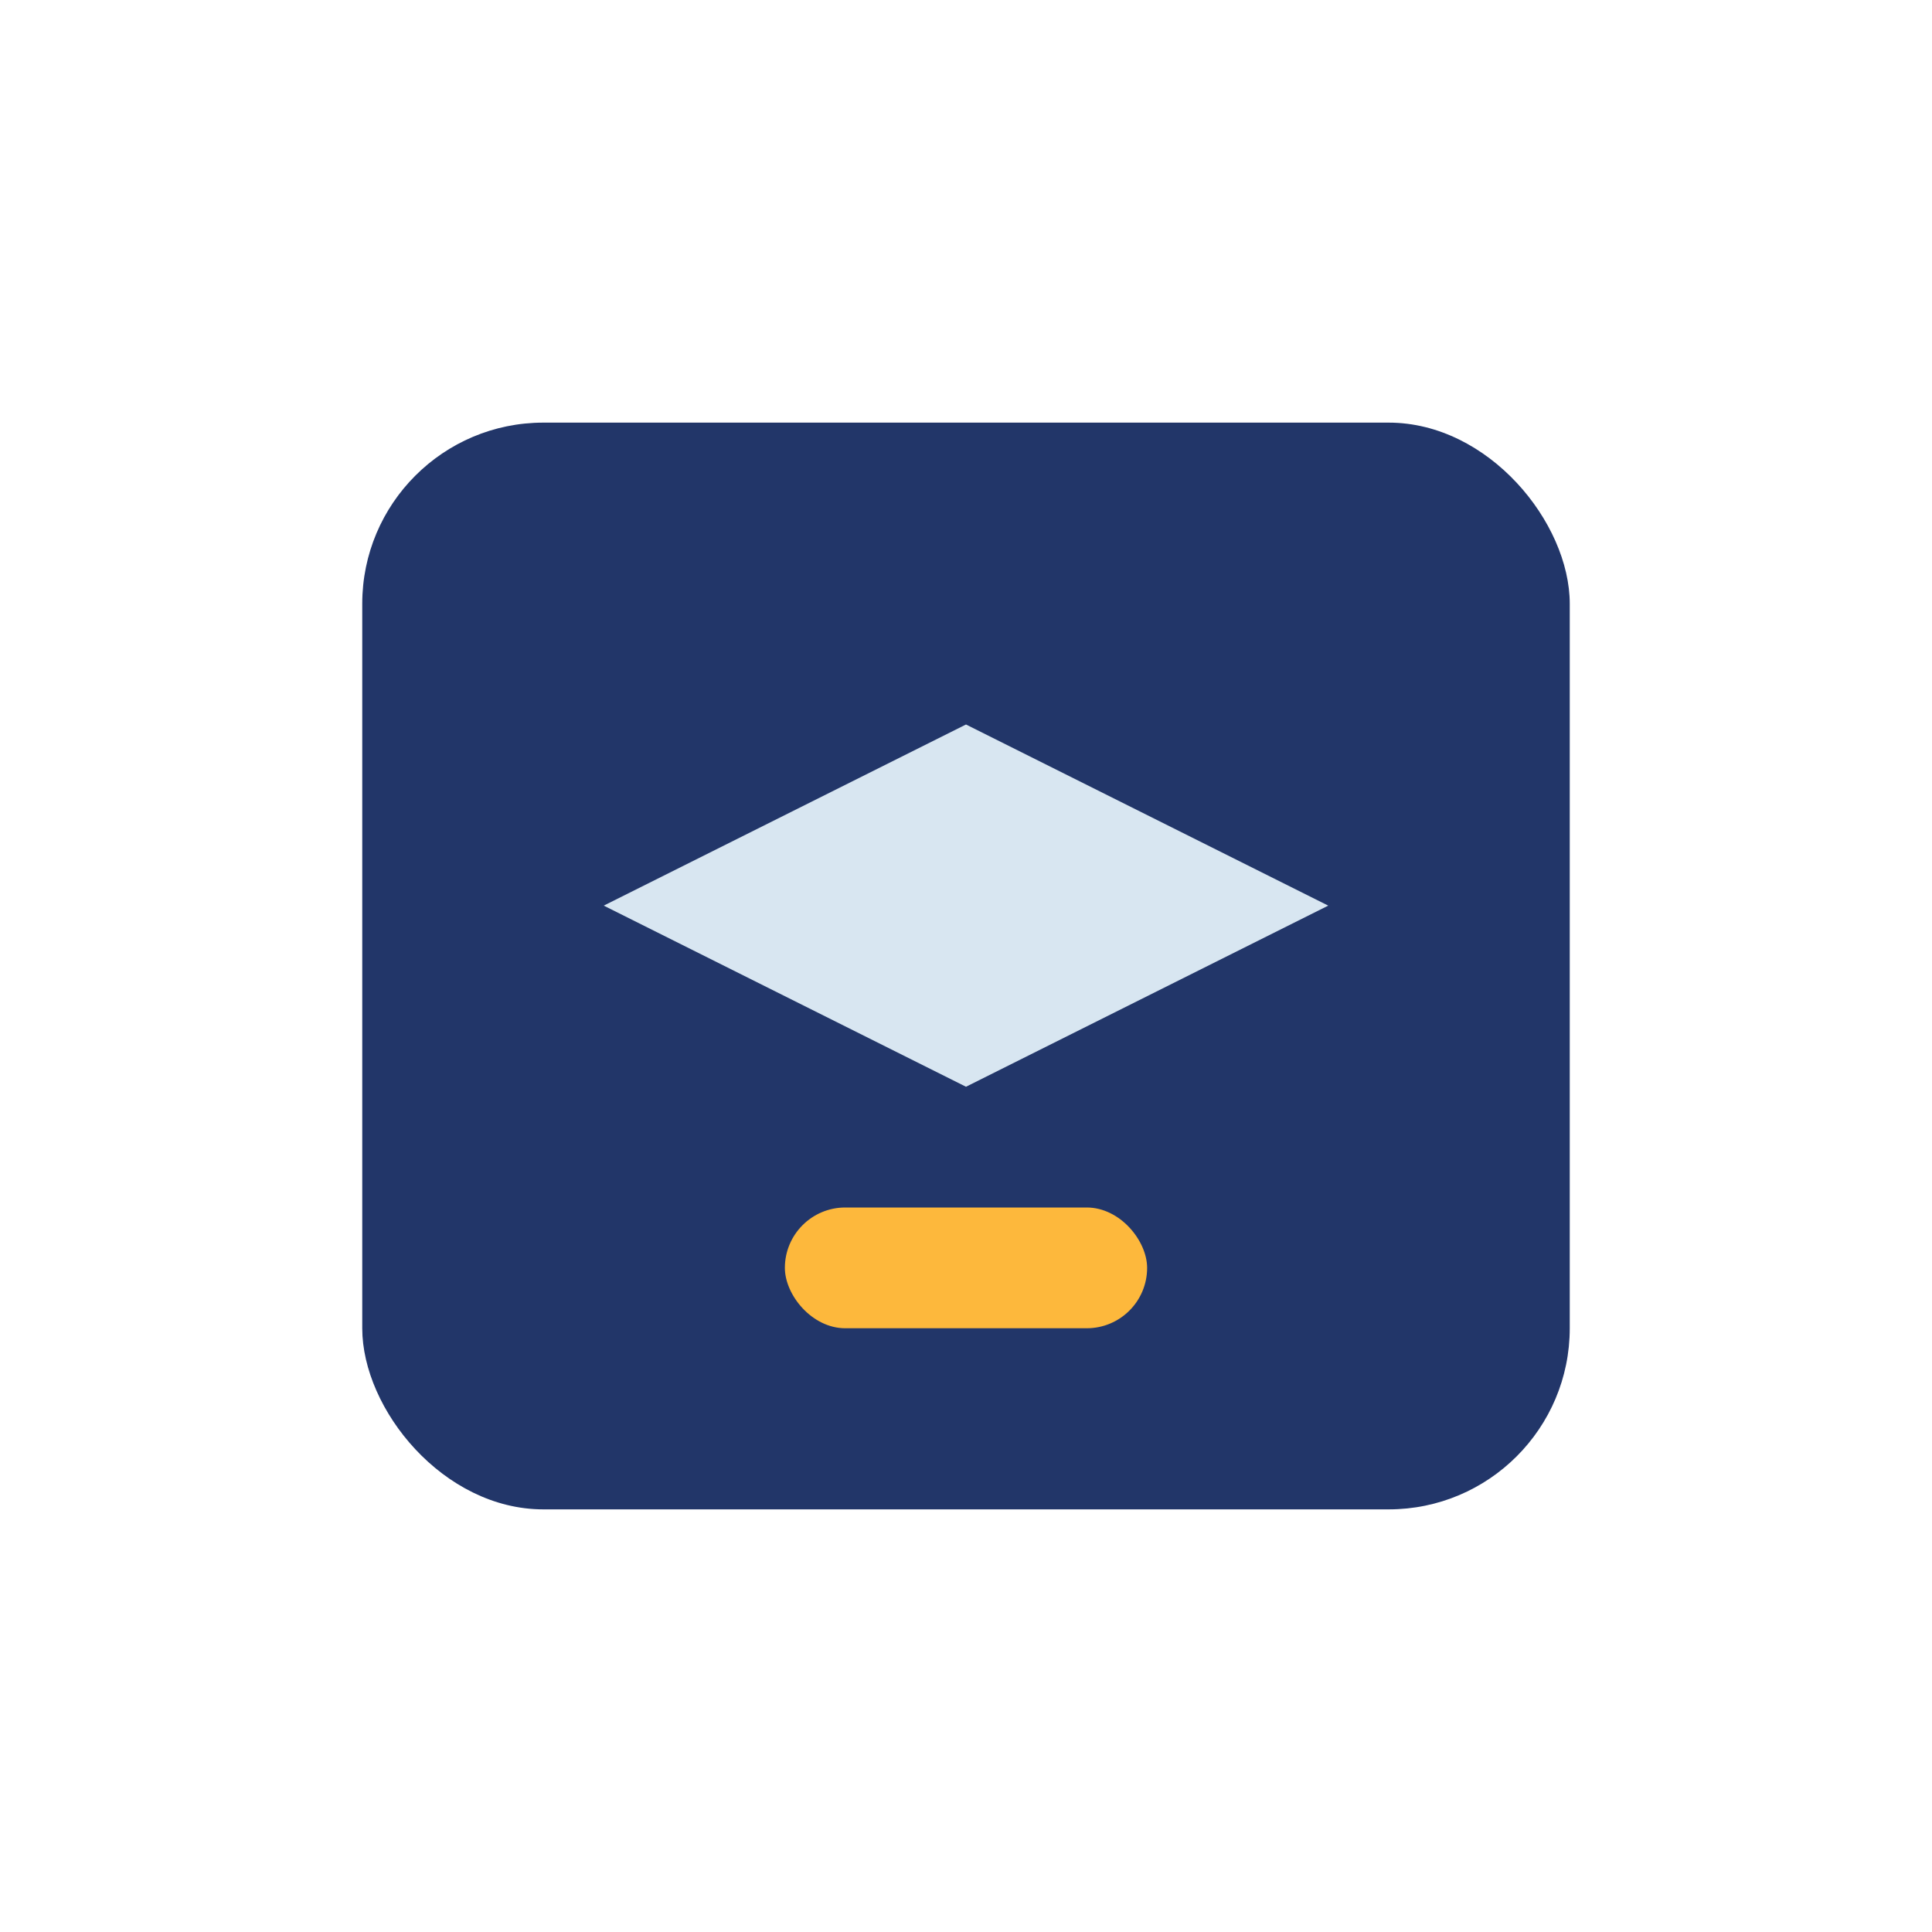 <?xml version="1.0" encoding="UTF-8"?>
<svg xmlns="http://www.w3.org/2000/svg" width="32" height="32" viewBox="0 0 32 32"><rect x="6" y="7" width="20" height="18" rx="3" fill="#223669"/><path d="M16 12l6 3-6 3-6-3z" fill="#D8E6F1"/><rect x="13" y="20" width="6" height="2" rx="1" fill="#FDB83C"/></svg>